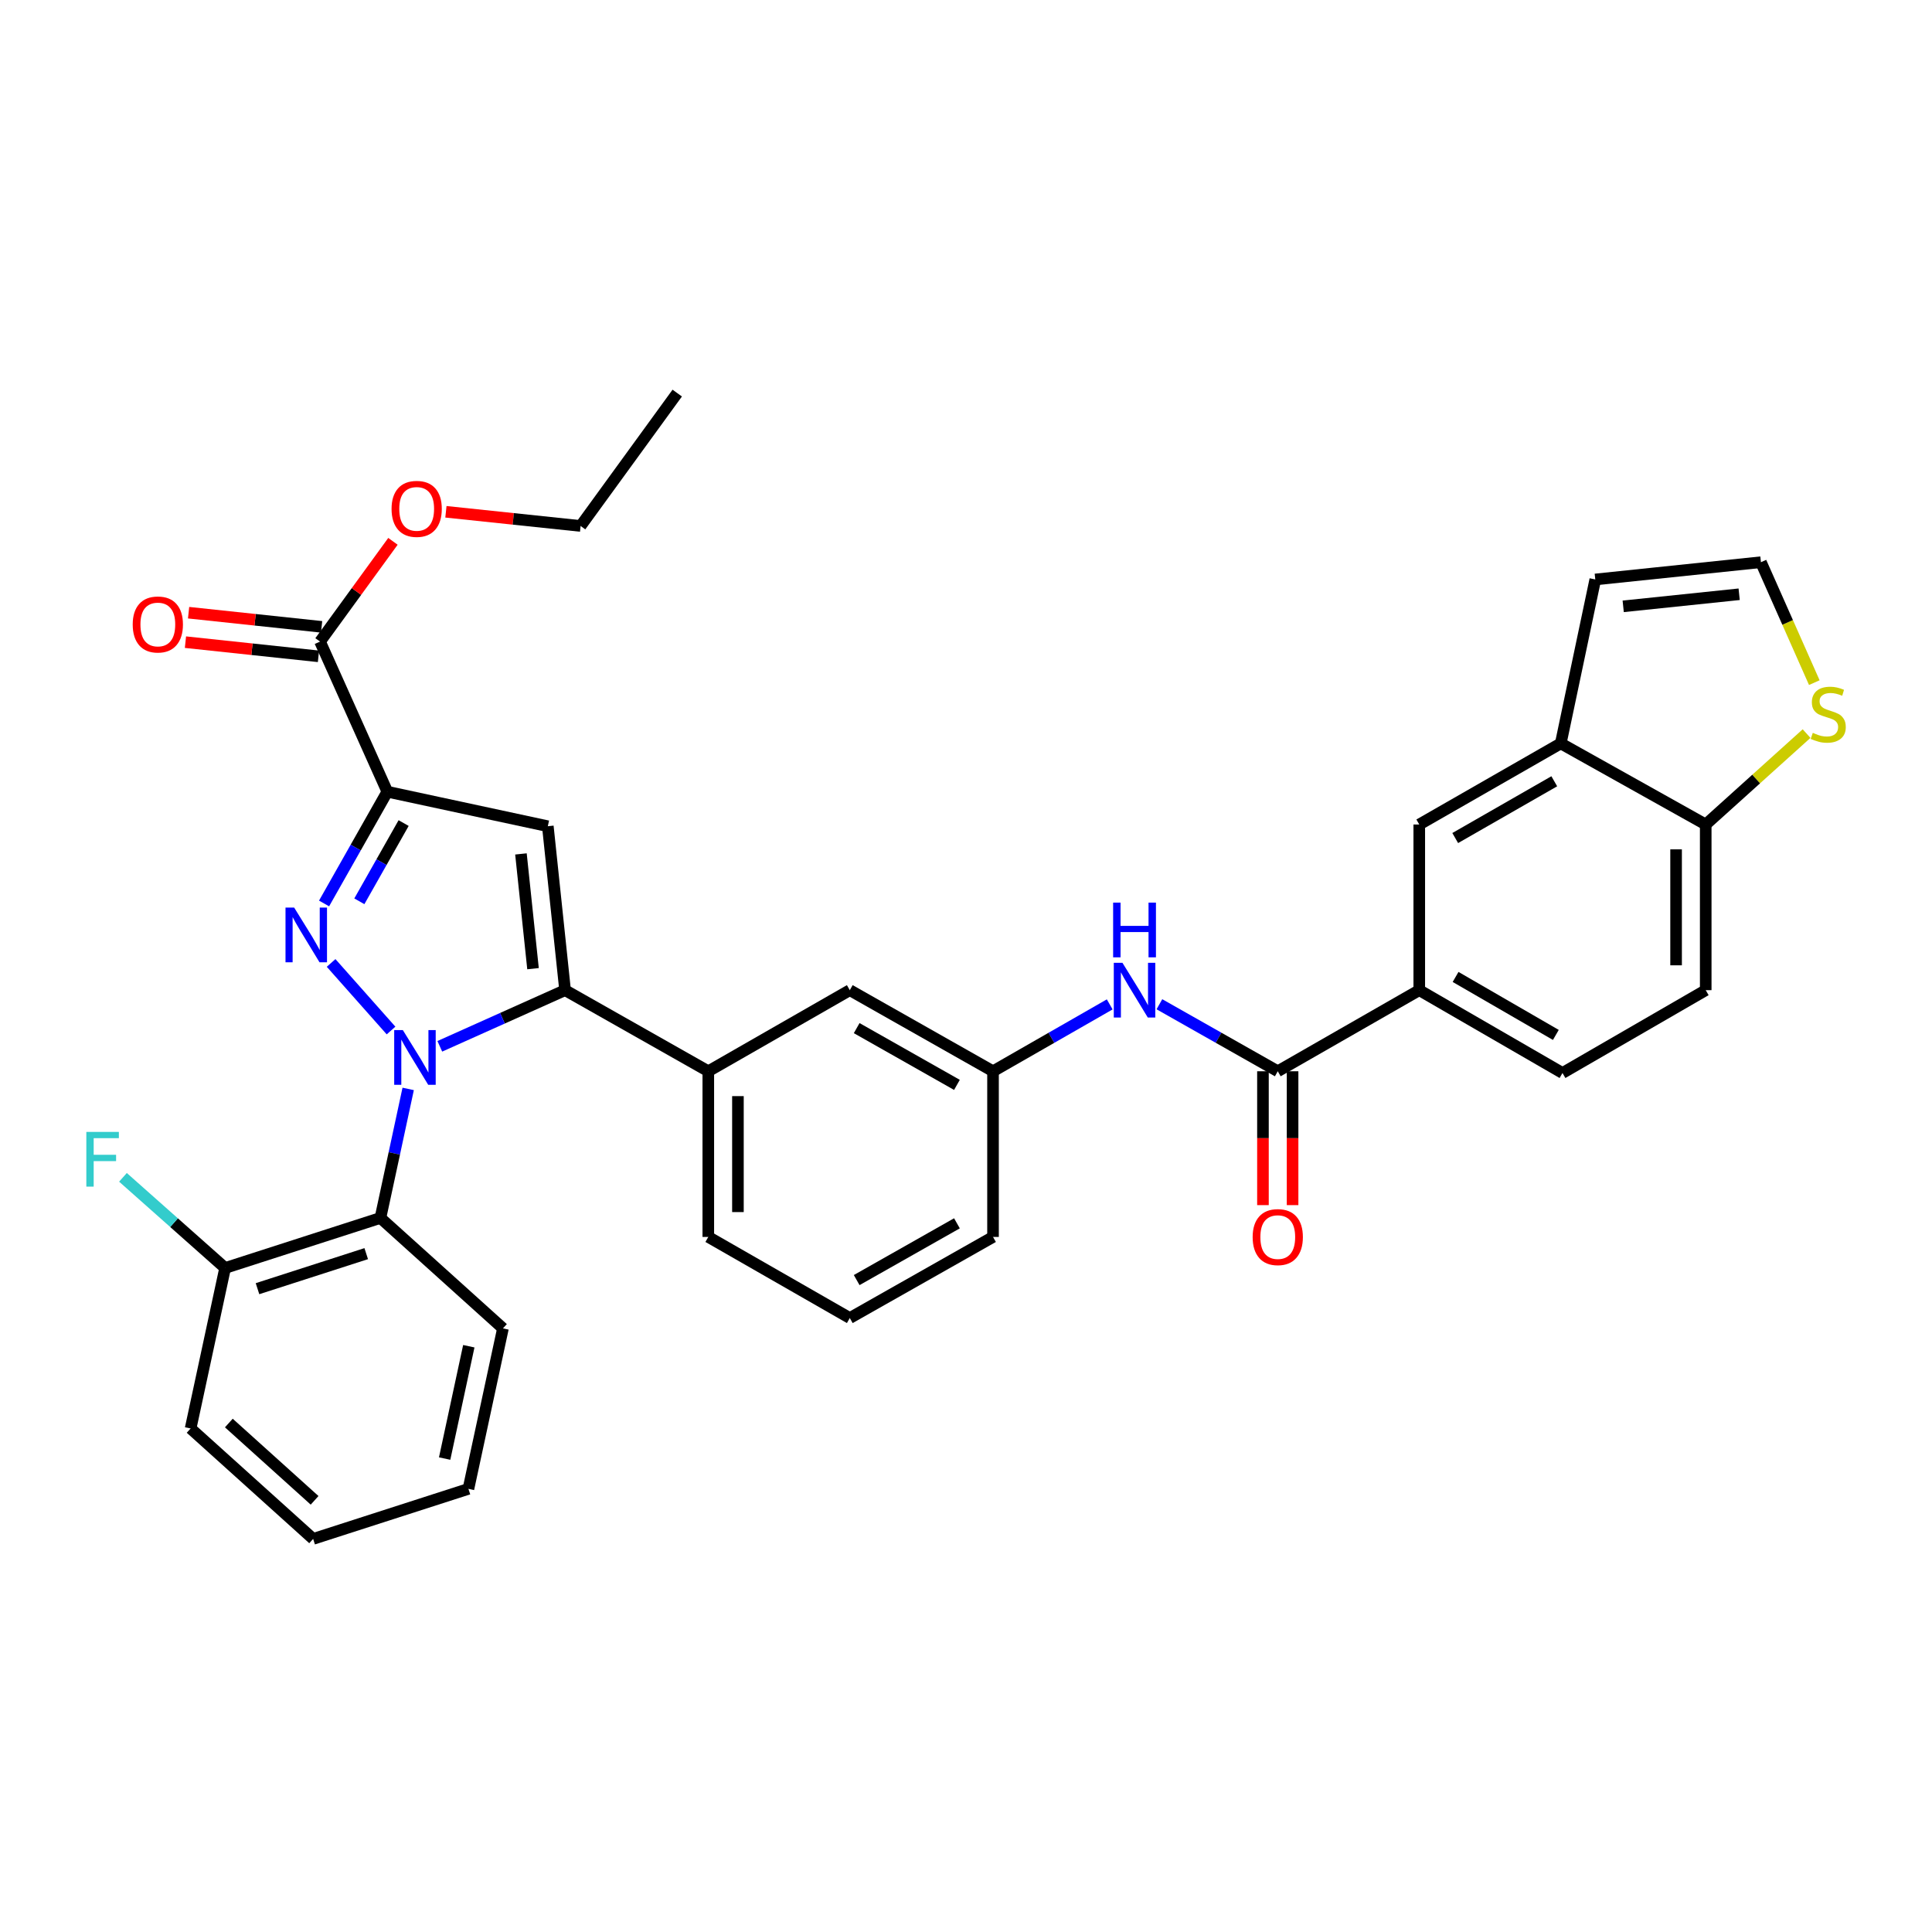 <?xml version='1.0' encoding='iso-8859-1'?>
<svg version='1.1' baseProfile='full'
              xmlns='http://www.w3.org/2000/svg'
                      xmlns:rdkit='http://www.rdkit.org/xml'
                      xmlns:xlink='http://www.w3.org/1999/xlink'
                  xml:space='preserve'
width='1000px' height='1000px' viewBox='0 0 1000 1000'>
<!-- END OF HEADER -->
<rect style='opacity:1.0;fill:#FFFFFF;stroke:none' width='1000' height='1000' x='0' y='0'> </rect>
<path class='bond-0' d='M 600.106,519.795 L 630.738,537.141' style='fill:none;fill-rule:evenodd;stroke:#0000FF;stroke-width:6px;stroke-linecap:butt;stroke-linejoin:miter;stroke-opacity:1' />
<path class='bond-0' d='M 630.738,537.141 L 661.37,554.486' style='fill:none;fill-rule:evenodd;stroke:#000000;stroke-width:6px;stroke-linecap:butt;stroke-linejoin:miter;stroke-opacity:1' />
<path class='bond-1' d='M 574.386,519.872 L 544.187,537.179' style='fill:none;fill-rule:evenodd;stroke:#0000FF;stroke-width:6px;stroke-linecap:butt;stroke-linejoin:miter;stroke-opacity:1' />
<path class='bond-1' d='M 544.187,537.179 L 513.988,554.486' style='fill:none;fill-rule:evenodd;stroke:#000000;stroke-width:6px;stroke-linecap:butt;stroke-linejoin:miter;stroke-opacity:1' />
<path class='bond-2' d='M 653.702,554.486 L 653.702,589.128' style='fill:none;fill-rule:evenodd;stroke:#000000;stroke-width:6px;stroke-linecap:butt;stroke-linejoin:miter;stroke-opacity:1' />
<path class='bond-2' d='M 653.702,589.128 L 653.702,623.77' style='fill:none;fill-rule:evenodd;stroke:#FF0000;stroke-width:6px;stroke-linecap:butt;stroke-linejoin:miter;stroke-opacity:1' />
<path class='bond-2' d='M 669.038,554.486 L 669.038,589.128' style='fill:none;fill-rule:evenodd;stroke:#000000;stroke-width:6px;stroke-linecap:butt;stroke-linejoin:miter;stroke-opacity:1' />
<path class='bond-2' d='M 669.038,589.128 L 669.038,623.77' style='fill:none;fill-rule:evenodd;stroke:#FF0000;stroke-width:6px;stroke-linecap:butt;stroke-linejoin:miter;stroke-opacity:1' />
<path class='bond-3' d='M 661.37,554.486 L 734.61,512.508' style='fill:none;fill-rule:evenodd;stroke:#000000;stroke-width:6px;stroke-linecap:butt;stroke-linejoin:miter;stroke-opacity:1' />
<path class='bond-4' d='M 734.61,512.508 L 808.744,555.381' style='fill:none;fill-rule:evenodd;stroke:#000000;stroke-width:6px;stroke-linecap:butt;stroke-linejoin:miter;stroke-opacity:1' />
<path class='bond-4' d='M 753.408,505.663 L 805.301,535.674' style='fill:none;fill-rule:evenodd;stroke:#000000;stroke-width:6px;stroke-linecap:butt;stroke-linejoin:miter;stroke-opacity:1' />
<path class='bond-5' d='M 734.61,512.508 L 734.61,426.761' style='fill:none;fill-rule:evenodd;stroke:#000000;stroke-width:6px;stroke-linecap:butt;stroke-linejoin:miter;stroke-opacity:1' />
<path class='bond-6' d='M 439.854,682.212 L 513.988,640.234' style='fill:none;fill-rule:evenodd;stroke:#000000;stroke-width:6px;stroke-linecap:butt;stroke-linejoin:miter;stroke-opacity:1' />
<path class='bond-6' d='M 443.418,662.57 L 495.311,633.185' style='fill:none;fill-rule:evenodd;stroke:#000000;stroke-width:6px;stroke-linecap:butt;stroke-linejoin:miter;stroke-opacity:1' />
<path class='bond-7' d='M 439.854,682.212 L 366.615,640.234' style='fill:none;fill-rule:evenodd;stroke:#000000;stroke-width:6px;stroke-linecap:butt;stroke-linejoin:miter;stroke-opacity:1' />
<path class='bond-8' d='M 513.988,640.234 L 513.988,554.486' style='fill:none;fill-rule:evenodd;stroke:#000000;stroke-width:6px;stroke-linecap:butt;stroke-linejoin:miter;stroke-opacity:1' />
<path class='bond-9' d='M 513.988,554.486 L 439.854,512.508' style='fill:none;fill-rule:evenodd;stroke:#000000;stroke-width:6px;stroke-linecap:butt;stroke-linejoin:miter;stroke-opacity:1' />
<path class='bond-9' d='M 495.311,561.535 L 443.418,532.15' style='fill:none;fill-rule:evenodd;stroke:#000000;stroke-width:6px;stroke-linecap:butt;stroke-linejoin:miter;stroke-opacity:1' />
<path class='bond-10' d='M 439.854,512.508 L 366.615,554.486' style='fill:none;fill-rule:evenodd;stroke:#000000;stroke-width:6px;stroke-linecap:butt;stroke-linejoin:miter;stroke-opacity:1' />
<path class='bond-11' d='M 366.615,554.486 L 366.615,640.234' style='fill:none;fill-rule:evenodd;stroke:#000000;stroke-width:6px;stroke-linecap:butt;stroke-linejoin:miter;stroke-opacity:1' />
<path class='bond-11' d='M 381.951,567.349 L 381.951,627.371' style='fill:none;fill-rule:evenodd;stroke:#000000;stroke-width:6px;stroke-linecap:butt;stroke-linejoin:miter;stroke-opacity:1' />
<path class='bond-12' d='M 366.615,554.486 L 292.481,512.508' style='fill:none;fill-rule:evenodd;stroke:#000000;stroke-width:6px;stroke-linecap:butt;stroke-linejoin:miter;stroke-opacity:1' />
<path class='bond-13' d='M 292.481,512.508 L 283.552,427.655' style='fill:none;fill-rule:evenodd;stroke:#000000;stroke-width:6px;stroke-linecap:butt;stroke-linejoin:miter;stroke-opacity:1' />
<path class='bond-13' d='M 275.89,501.385 L 269.639,441.988' style='fill:none;fill-rule:evenodd;stroke:#000000;stroke-width:6px;stroke-linecap:butt;stroke-linejoin:miter;stroke-opacity:1' />
<path class='bond-14' d='M 292.481,512.508 L 260.063,527.039' style='fill:none;fill-rule:evenodd;stroke:#000000;stroke-width:6px;stroke-linecap:butt;stroke-linejoin:miter;stroke-opacity:1' />
<path class='bond-14' d='M 260.063,527.039 L 227.646,541.57' style='fill:none;fill-rule:evenodd;stroke:#0000FF;stroke-width:6px;stroke-linecap:butt;stroke-linejoin:miter;stroke-opacity:1' />
<path class='bond-15' d='M 283.552,427.655 L 200.48,409.788' style='fill:none;fill-rule:evenodd;stroke:#000000;stroke-width:6px;stroke-linecap:butt;stroke-linejoin:miter;stroke-opacity:1' />
<path class='bond-16' d='M 200.48,409.788 L 184.109,438.711' style='fill:none;fill-rule:evenodd;stroke:#000000;stroke-width:6px;stroke-linecap:butt;stroke-linejoin:miter;stroke-opacity:1' />
<path class='bond-16' d='M 184.109,438.711 L 167.739,467.633' style='fill:none;fill-rule:evenodd;stroke:#0000FF;stroke-width:6px;stroke-linecap:butt;stroke-linejoin:miter;stroke-opacity:1' />
<path class='bond-16' d='M 208.916,426.02 L 197.456,446.265' style='fill:none;fill-rule:evenodd;stroke:#000000;stroke-width:6px;stroke-linecap:butt;stroke-linejoin:miter;stroke-opacity:1' />
<path class='bond-16' d='M 197.456,446.265 L 185.997,466.511' style='fill:none;fill-rule:evenodd;stroke:#0000FF;stroke-width:6px;stroke-linecap:butt;stroke-linejoin:miter;stroke-opacity:1' />
<path class='bond-17' d='M 200.48,409.788 L 165.65,332.084' style='fill:none;fill-rule:evenodd;stroke:#000000;stroke-width:6px;stroke-linecap:butt;stroke-linejoin:miter;stroke-opacity:1' />
<path class='bond-18' d='M 171.378,498.418 L 202.402,533.389' style='fill:none;fill-rule:evenodd;stroke:#0000FF;stroke-width:6px;stroke-linecap:butt;stroke-linejoin:miter;stroke-opacity:1' />
<path class='bond-19' d='M 211.274,563.622 L 204.092,597.012' style='fill:none;fill-rule:evenodd;stroke:#0000FF;stroke-width:6px;stroke-linecap:butt;stroke-linejoin:miter;stroke-opacity:1' />
<path class='bond-19' d='M 204.092,597.012 L 196.91,630.401' style='fill:none;fill-rule:evenodd;stroke:#000000;stroke-width:6px;stroke-linecap:butt;stroke-linejoin:miter;stroke-opacity:1' />
<path class='bond-20' d='M 166.461,324.459 L 132.038,320.795' style='fill:none;fill-rule:evenodd;stroke:#000000;stroke-width:6px;stroke-linecap:butt;stroke-linejoin:miter;stroke-opacity:1' />
<path class='bond-20' d='M 132.038,320.795 L 97.615,317.13' style='fill:none;fill-rule:evenodd;stroke:#FF0000;stroke-width:6px;stroke-linecap:butt;stroke-linejoin:miter;stroke-opacity:1' />
<path class='bond-20' d='M 164.838,339.71 L 130.415,336.045' style='fill:none;fill-rule:evenodd;stroke:#000000;stroke-width:6px;stroke-linecap:butt;stroke-linejoin:miter;stroke-opacity:1' />
<path class='bond-20' d='M 130.415,336.045 L 95.991,332.38' style='fill:none;fill-rule:evenodd;stroke:#FF0000;stroke-width:6px;stroke-linecap:butt;stroke-linejoin:miter;stroke-opacity:1' />
<path class='bond-21' d='M 165.65,332.084 L 184.52,306.14' style='fill:none;fill-rule:evenodd;stroke:#000000;stroke-width:6px;stroke-linecap:butt;stroke-linejoin:miter;stroke-opacity:1' />
<path class='bond-21' d='M 184.52,306.14 L 203.39,280.196' style='fill:none;fill-rule:evenodd;stroke:#FF0000;stroke-width:6px;stroke-linecap:butt;stroke-linejoin:miter;stroke-opacity:1' />
<path class='bond-22' d='M 230.805,264.902 L 265.664,268.57' style='fill:none;fill-rule:evenodd;stroke:#FF0000;stroke-width:6px;stroke-linecap:butt;stroke-linejoin:miter;stroke-opacity:1' />
<path class='bond-22' d='M 265.664,268.57 L 300.524,272.239' style='fill:none;fill-rule:evenodd;stroke:#000000;stroke-width:6px;stroke-linecap:butt;stroke-linejoin:miter;stroke-opacity:1' />
<path class='bond-23' d='M 300.524,272.239 L 350.537,203.464' style='fill:none;fill-rule:evenodd;stroke:#000000;stroke-width:6px;stroke-linecap:butt;stroke-linejoin:miter;stroke-opacity:1' />
<path class='bond-24' d='M 196.91,630.401 L 116.522,656.311' style='fill:none;fill-rule:evenodd;stroke:#000000;stroke-width:6px;stroke-linecap:butt;stroke-linejoin:miter;stroke-opacity:1' />
<path class='bond-24' d='M 189.557,648.885 L 133.285,667.021' style='fill:none;fill-rule:evenodd;stroke:#000000;stroke-width:6px;stroke-linecap:butt;stroke-linejoin:miter;stroke-opacity:1' />
<path class='bond-25' d='M 196.91,630.401 L 260.326,687.572' style='fill:none;fill-rule:evenodd;stroke:#000000;stroke-width:6px;stroke-linecap:butt;stroke-linejoin:miter;stroke-opacity:1' />
<path class='bond-26' d='M 116.522,656.311 L 98.664,739.374' style='fill:none;fill-rule:evenodd;stroke:#000000;stroke-width:6px;stroke-linecap:butt;stroke-linejoin:miter;stroke-opacity:1' />
<path class='bond-27' d='M 116.522,656.311 L 90.084,632.85' style='fill:none;fill-rule:evenodd;stroke:#000000;stroke-width:6px;stroke-linecap:butt;stroke-linejoin:miter;stroke-opacity:1' />
<path class='bond-27' d='M 90.084,632.85 L 63.646,609.388' style='fill:none;fill-rule:evenodd;stroke:#33CCCC;stroke-width:6px;stroke-linecap:butt;stroke-linejoin:miter;stroke-opacity:1' />
<path class='bond-28' d='M 98.664,739.374 L 162.08,796.536' style='fill:none;fill-rule:evenodd;stroke:#000000;stroke-width:6px;stroke-linecap:butt;stroke-linejoin:miter;stroke-opacity:1' />
<path class='bond-28' d='M 118.445,736.557 L 162.836,776.57' style='fill:none;fill-rule:evenodd;stroke:#000000;stroke-width:6px;stroke-linecap:butt;stroke-linejoin:miter;stroke-opacity:1' />
<path class='bond-29' d='M 162.08,796.536 L 242.459,770.635' style='fill:none;fill-rule:evenodd;stroke:#000000;stroke-width:6px;stroke-linecap:butt;stroke-linejoin:miter;stroke-opacity:1' />
<path class='bond-30' d='M 242.459,770.635 L 260.326,687.572' style='fill:none;fill-rule:evenodd;stroke:#000000;stroke-width:6px;stroke-linecap:butt;stroke-linejoin:miter;stroke-opacity:1' />
<path class='bond-30' d='M 230.146,754.95 L 242.652,696.806' style='fill:none;fill-rule:evenodd;stroke:#000000;stroke-width:6px;stroke-linecap:butt;stroke-linejoin:miter;stroke-opacity:1' />
<path class='bond-31' d='M 808.744,555.381 L 882.878,512.508' style='fill:none;fill-rule:evenodd;stroke:#000000;stroke-width:6px;stroke-linecap:butt;stroke-linejoin:miter;stroke-opacity:1' />
<path class='bond-32' d='M 882.878,512.508 L 882.878,426.761' style='fill:none;fill-rule:evenodd;stroke:#000000;stroke-width:6px;stroke-linecap:butt;stroke-linejoin:miter;stroke-opacity:1' />
<path class='bond-32' d='M 867.541,499.646 L 867.541,439.623' style='fill:none;fill-rule:evenodd;stroke:#000000;stroke-width:6px;stroke-linecap:butt;stroke-linejoin:miter;stroke-opacity:1' />
<path class='bond-33' d='M 734.61,426.761 L 807.849,384.782' style='fill:none;fill-rule:evenodd;stroke:#000000;stroke-width:6px;stroke-linecap:butt;stroke-linejoin:miter;stroke-opacity:1' />
<path class='bond-33' d='M 753.222,433.769 L 804.49,404.384' style='fill:none;fill-rule:evenodd;stroke:#000000;stroke-width:6px;stroke-linecap:butt;stroke-linejoin:miter;stroke-opacity:1' />
<path class='bond-34' d='M 939.083,353.329 L 925.269,322.16' style='fill:none;fill-rule:evenodd;stroke:#CCCC00;stroke-width:6px;stroke-linecap:butt;stroke-linejoin:miter;stroke-opacity:1' />
<path class='bond-34' d='M 925.269,322.16 L 911.454,290.992' style='fill:none;fill-rule:evenodd;stroke:#000000;stroke-width:6px;stroke-linecap:butt;stroke-linejoin:miter;stroke-opacity:1' />
<path class='bond-35' d='M 935.079,379.707 L 908.978,403.234' style='fill:none;fill-rule:evenodd;stroke:#CCCC00;stroke-width:6px;stroke-linecap:butt;stroke-linejoin:miter;stroke-opacity:1' />
<path class='bond-35' d='M 908.978,403.234 L 882.878,426.761' style='fill:none;fill-rule:evenodd;stroke:#000000;stroke-width:6px;stroke-linecap:butt;stroke-linejoin:miter;stroke-opacity:1' />
<path class='bond-36' d='M 911.454,290.992 L 825.716,299.929' style='fill:none;fill-rule:evenodd;stroke:#000000;stroke-width:6px;stroke-linecap:butt;stroke-linejoin:miter;stroke-opacity:1' />
<path class='bond-36' d='M 900.184,307.586 L 840.167,313.842' style='fill:none;fill-rule:evenodd;stroke:#000000;stroke-width:6px;stroke-linecap:butt;stroke-linejoin:miter;stroke-opacity:1' />
<path class='bond-37' d='M 825.716,299.929 L 807.849,384.782' style='fill:none;fill-rule:evenodd;stroke:#000000;stroke-width:6px;stroke-linecap:butt;stroke-linejoin:miter;stroke-opacity:1' />
<path class='bond-38' d='M 807.849,384.782 L 882.878,426.761' style='fill:none;fill-rule:evenodd;stroke:#000000;stroke-width:6px;stroke-linecap:butt;stroke-linejoin:miter;stroke-opacity:1' />
<path  class='atom-0' d='M 580.976 498.348
L 590.256 513.348
Q 591.176 514.828, 592.656 517.508
Q 594.136 520.188, 594.216 520.348
L 594.216 498.348
L 597.976 498.348
L 597.976 526.668
L 594.096 526.668
L 584.136 510.268
Q 582.976 508.348, 581.736 506.148
Q 580.536 503.948, 580.176 503.268
L 580.176 526.668
L 576.496 526.668
L 576.496 498.348
L 580.976 498.348
' fill='#0000FF'/>
<path  class='atom-0' d='M 576.156 467.196
L 579.996 467.196
L 579.996 479.236
L 594.476 479.236
L 594.476 467.196
L 598.316 467.196
L 598.316 495.516
L 594.476 495.516
L 594.476 482.436
L 579.996 482.436
L 579.996 495.516
L 576.156 495.516
L 576.156 467.196
' fill='#0000FF'/>
<path  class='atom-2' d='M 648.37 640.314
Q 648.37 633.514, 651.73 629.714
Q 655.09 625.914, 661.37 625.914
Q 667.65 625.914, 671.01 629.714
Q 674.37 633.514, 674.37 640.314
Q 674.37 647.194, 670.97 651.114
Q 667.57 654.994, 661.37 654.994
Q 655.13 654.994, 651.73 651.114
Q 648.37 647.234, 648.37 640.314
M 661.37 651.794
Q 665.69 651.794, 668.01 648.914
Q 670.37 645.994, 670.37 640.314
Q 670.37 634.754, 668.01 631.954
Q 665.69 629.114, 661.37 629.114
Q 657.05 629.114, 654.69 631.914
Q 652.37 634.714, 652.37 640.314
Q 652.37 646.034, 654.69 648.914
Q 657.05 651.794, 661.37 651.794
' fill='#FF0000'/>
<path  class='atom-13' d='M 152.258 469.762
L 161.538 484.762
Q 162.458 486.242, 163.938 488.922
Q 165.418 491.602, 165.498 491.762
L 165.498 469.762
L 169.258 469.762
L 169.258 498.082
L 165.378 498.082
L 155.418 481.682
Q 154.258 479.762, 153.018 477.562
Q 151.818 475.362, 151.458 474.682
L 151.458 498.082
L 147.778 498.082
L 147.778 469.762
L 152.258 469.762
' fill='#0000FF'/>
<path  class='atom-14' d='M 208.517 533.178
L 217.797 548.178
Q 218.717 549.658, 220.197 552.338
Q 221.677 555.018, 221.757 555.178
L 221.757 533.178
L 225.517 533.178
L 225.517 561.498
L 221.637 561.498
L 211.677 545.098
Q 210.517 543.178, 209.277 540.978
Q 208.077 538.778, 207.717 538.098
L 207.717 561.498
L 204.037 561.498
L 204.037 533.178
L 208.517 533.178
' fill='#0000FF'/>
<path  class='atom-16' d='M 68.692 323.227
Q 68.692 316.427, 72.052 312.627
Q 75.412 308.827, 81.692 308.827
Q 87.972 308.827, 91.332 312.627
Q 94.692 316.427, 94.692 323.227
Q 94.692 330.107, 91.292 334.027
Q 87.892 337.907, 81.692 337.907
Q 75.452 337.907, 72.052 334.027
Q 68.692 330.147, 68.692 323.227
M 81.692 334.707
Q 86.012 334.707, 88.332 331.827
Q 90.692 328.907, 90.692 323.227
Q 90.692 317.667, 88.332 314.867
Q 86.012 312.027, 81.692 312.027
Q 77.372 312.027, 75.012 314.827
Q 72.692 317.627, 72.692 323.227
Q 72.692 328.947, 75.012 331.827
Q 77.372 334.707, 81.692 334.707
' fill='#FF0000'/>
<path  class='atom-17' d='M 202.672 263.39
Q 202.672 256.59, 206.032 252.79
Q 209.392 248.99, 215.672 248.99
Q 221.952 248.99, 225.312 252.79
Q 228.672 256.59, 228.672 263.39
Q 228.672 270.27, 225.272 274.19
Q 221.872 278.07, 215.672 278.07
Q 209.432 278.07, 206.032 274.19
Q 202.672 270.31, 202.672 263.39
M 215.672 274.87
Q 219.992 274.87, 222.312 271.99
Q 224.672 269.07, 224.672 263.39
Q 224.672 257.83, 222.312 255.03
Q 219.992 252.19, 215.672 252.19
Q 211.352 252.19, 208.992 254.99
Q 206.672 257.79, 206.672 263.39
Q 206.672 269.11, 208.992 271.99
Q 211.352 274.87, 215.672 274.87
' fill='#FF0000'/>
<path  class='atom-26' d='M 44.687 585.875
L 61.527 585.875
L 61.527 589.115
L 48.487 589.115
L 48.487 597.715
L 60.087 597.715
L 60.087 600.995
L 48.487 600.995
L 48.487 614.195
L 44.687 614.195
L 44.687 585.875
' fill='#33CCCC'/>
<path  class='atom-30' d='M 938.293 379.319
Q 938.613 379.439, 939.933 379.999
Q 941.253 380.559, 942.693 380.919
Q 944.173 381.239, 945.613 381.239
Q 948.293 381.239, 949.853 379.959
Q 951.413 378.639, 951.413 376.359
Q 951.413 374.799, 950.613 373.839
Q 949.853 372.879, 948.653 372.359
Q 947.453 371.839, 945.453 371.239
Q 942.933 370.479, 941.413 369.759
Q 939.933 369.039, 938.853 367.519
Q 937.813 365.999, 937.813 363.439
Q 937.813 359.879, 940.213 357.679
Q 942.653 355.479, 947.453 355.479
Q 950.733 355.479, 954.453 357.039
L 953.533 360.119
Q 950.133 358.719, 947.573 358.719
Q 944.813 358.719, 943.293 359.879
Q 941.773 360.999, 941.813 362.959
Q 941.813 364.479, 942.573 365.399
Q 943.373 366.319, 944.493 366.839
Q 945.653 367.359, 947.573 367.959
Q 950.133 368.759, 951.653 369.559
Q 953.173 370.359, 954.253 371.999
Q 955.373 373.599, 955.373 376.359
Q 955.373 380.279, 952.733 382.399
Q 950.133 384.479, 945.773 384.479
Q 943.253 384.479, 941.333 383.919
Q 939.453 383.399, 937.213 382.479
L 938.293 379.319
' fill='#CCCC00'/>
</svg>
